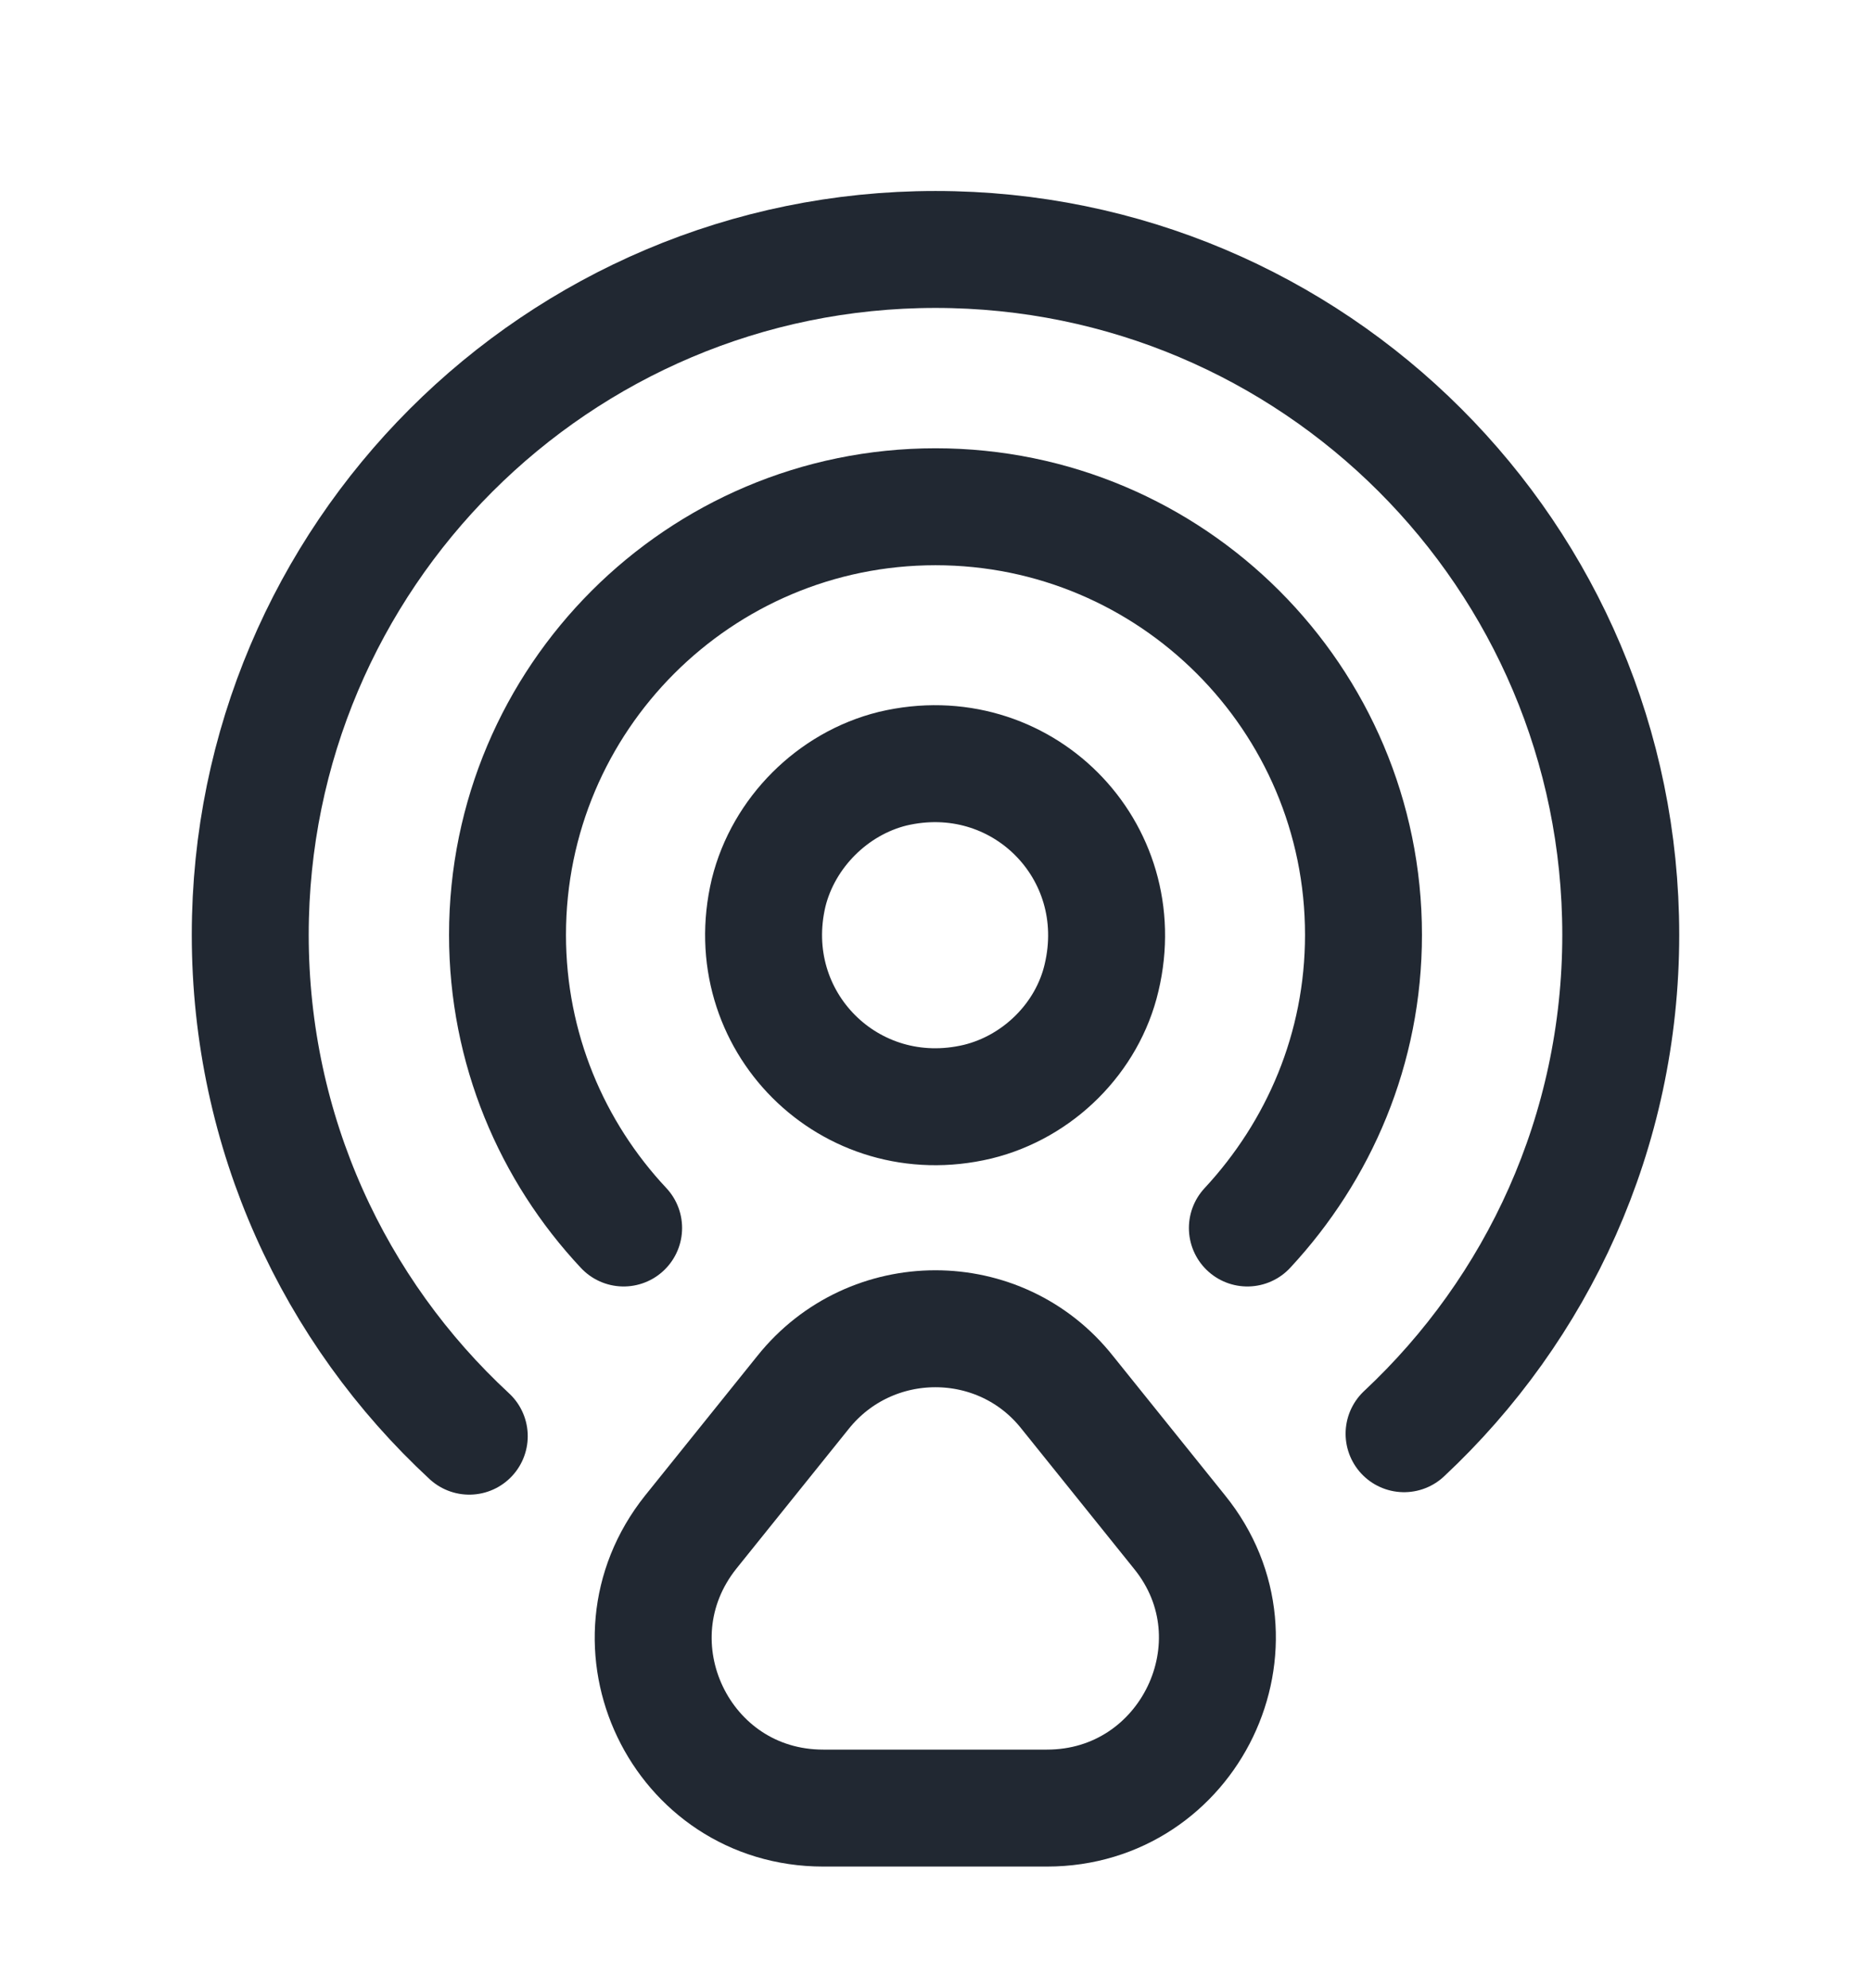 <svg width="16" height="17" viewBox="0 0 16 17" fill="none" xmlns="http://www.w3.org/2000/svg">
<path d="M9.42 8.36C9.68 7.266 8.727 6.313 7.633 6.573C7.12 6.7 6.7 7.12 6.573 7.633C6.313 8.726 7.267 9.68 8.36 9.42C8.88 9.293 9.3 8.873 9.42 8.36Z" stroke="#212832" stroke-linecap="round" stroke-linejoin="round"/>
<path d="M12.007 12.259C13.147 11.193 13.86 9.679 13.86 7.993C13.86 4.753 11.233 2.133 8 2.133C4.767 2.133 2.14 4.759 2.14 7.993C2.14 9.686 2.86 11.213 4.013 12.28" stroke="#212832" stroke-linecap="round" stroke-linejoin="round"/>
<path d="M5.333 10.5C4.72 9.846 4.34 8.966 4.34 7.993C4.34 5.973 5.98 4.333 8 4.333C10.02 4.333 11.66 5.973 11.66 7.993C11.66 8.966 11.28 9.84 10.667 10.5" stroke="#212832" stroke-linecap="round" stroke-linejoin="round"/>
<path d="M6.867 11.906L5.907 13.1C5.147 14.053 5.82 15.46 7.04 15.46H8.953C10.173 15.46 10.853 14.046 10.087 13.1L9.127 11.906C8.553 11.18 7.447 11.18 6.867 11.906Z" stroke="#212832" stroke-linecap="round" stroke-linejoin="round"/>
</svg>
